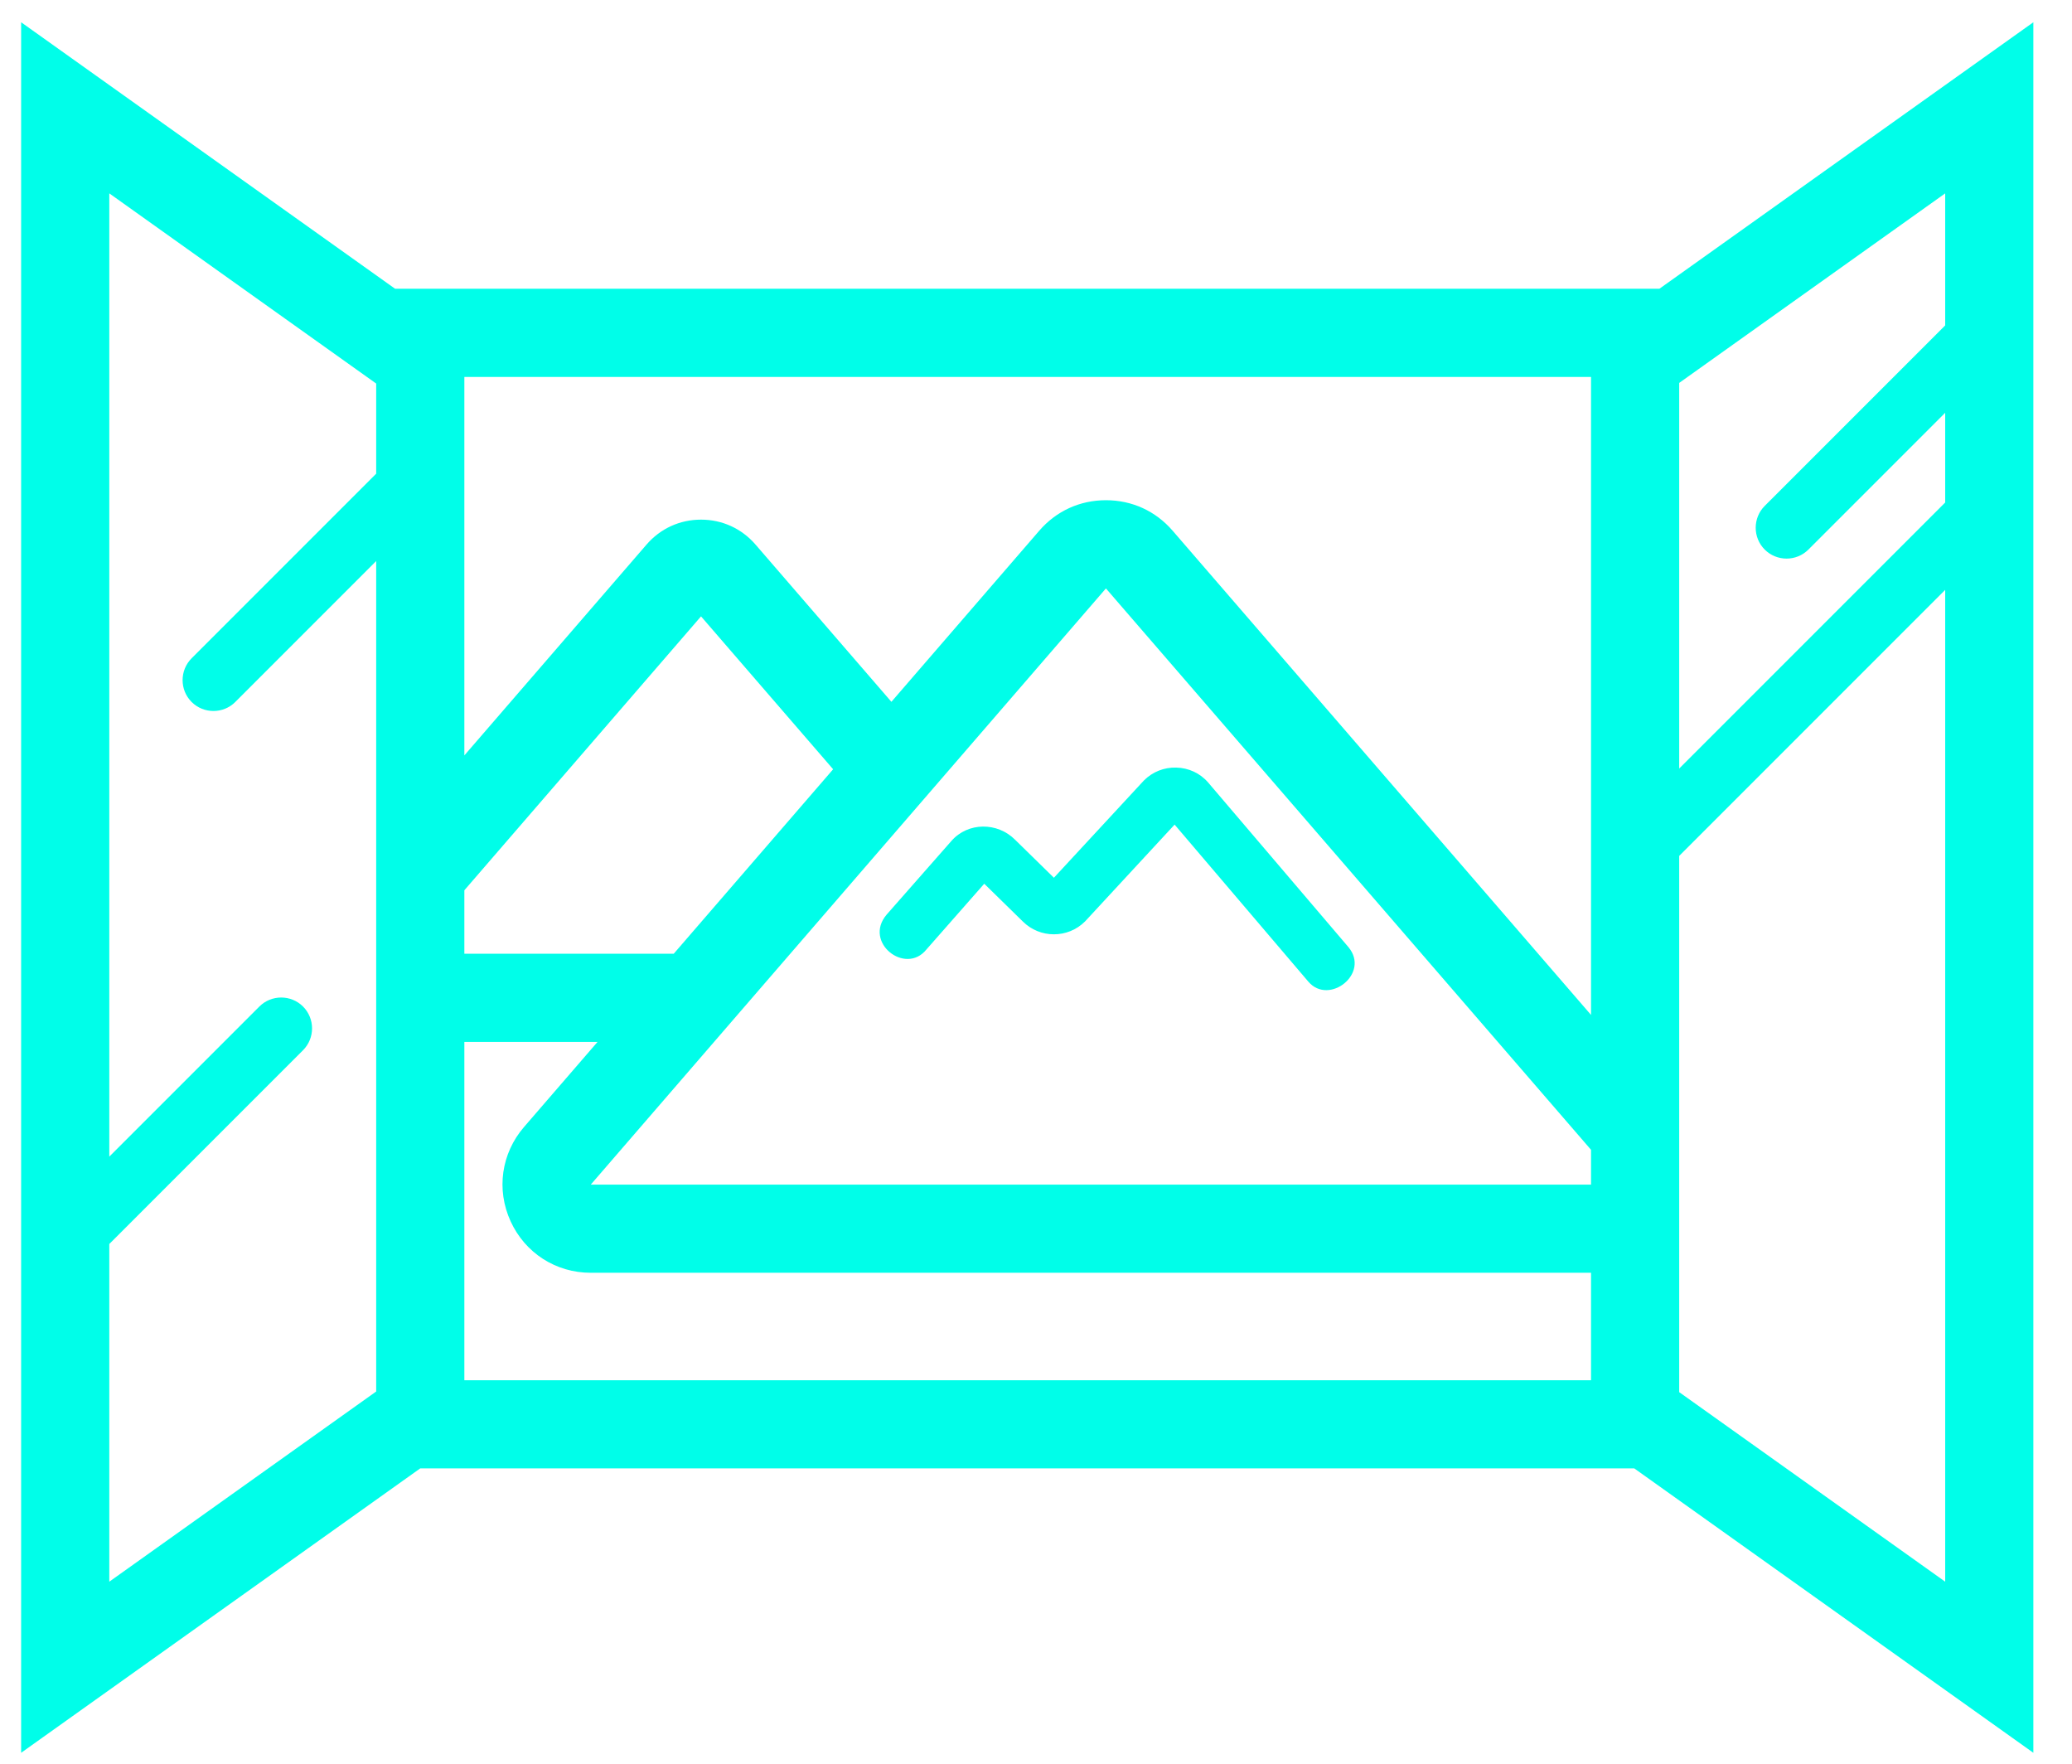 <?xml version="1.0" encoding="UTF-8"?> <!-- Creator: CorelDRAW 2019 (64-Bit) --> <svg xmlns="http://www.w3.org/2000/svg" xmlns:xlink="http://www.w3.org/1999/xlink" xmlns:xodm="http://www.corel.com/coreldraw/odm/2003" xml:space="preserve" width="23.5mm" height="20mm" style="shape-rendering:geometricPrecision; text-rendering:geometricPrecision; image-rendering:optimizeQuality; fill-rule:evenodd; clip-rule:evenodd" viewBox="0 0 2350 2000"> <defs> <style type="text/css"> <![CDATA[ .fil0 {fill:#00FEE9} ]]> </style> </defs> <g id="Слой_x0020_1">  <path class="fil0" d="M526.66 427.44l0 429.17 206.6 -239.06c15.74,-18.21 37.75,-28.29 61.82,-28.29 24.07,0 46.09,10.08 61.83,28.29l154.09 178.3 167.67 -194.01c19.33,-22.37 46.09,-34.61 75.66,-34.61 29.57,0 56.33,12.24 75.66,34.61l474.51 549.05 0 -723.45 -1277.84 0zm668.64 567.91l102.08 -110.31c9.79,-9.8 22.74,-14.97 36.59,-14.63 14.1,0.35 27.03,6.24 36.28,16.94l159.18 186.75c24.67,29.79 -21.94,66.26 -45.39,39.25l-151.84 -178.28 -101.55 109.78c-19.49,19.5 -51.2,19.5 -70.7,0l-43.65 -42.73 -65.64 74.63c-23.78,29.48 -71.84,-8.14 -45.09,-39.59l73.55 -83.63c18.82,-21.43 52.11,-21.34 72.03,-1.41l44.15 43.23zm1010.87 -527.28l-155.14 155.14c-13.63,13.63 -35.9,13.63 -49.53,0.01l-0.02 -0.02c-13.62,-13.63 -13.62,-35.9 0.01,-49.53l204.68 -204.68 0 -149.71 -301.67 214.93 0 437.28 301.67 -301.67 0 -101.75zm0 200.83l-301.67 301.67 0 608.08 301.67 214.93 0 -1124.68zm-1779.51 -32.68l-159.8 159.8c-13.63,13.63 -35.9,13.63 -49.53,0.01l-0.02 -0.02c-13.62,-13.63 -13.62,-35.9 0.01,-49.53l209.34 -209.34 0 -102.2 -302.7 -215.66 0 1092.29 170.2 -170.2c13.62,-13.62 35.9,-13.62 49.52,0l0.02 0.02c13.62,13.62 13.62,35.9 0,49.52l-219.74 219.74 0 382.93 302.7 -215.66 0 -941.7zm100 373.32l0 71.97 237.47 0 180.79 -209.19 -149.84 -173.38 -268.42 310.6zm0 171.97l0 383.64 1277.84 0 0 -121.85 -581.92 0 -552.53 0c-39.58,0 -74.47,-22.4 -90.94,-58.39 -16.45,-35.95 -10.57,-77.08 15.28,-106.99l83.32 -96.41 -151.05 0zm1277.84 161.79l0 -39.47 -550.19 -636.58 -584.26 676.05 1134.45 0zm-1356.4 -1015.86l-424.14 -302.2 0 1962.38 452.59 -322.47 1377.03 0 452.59 322.47 0 -1962.38 -424.14 302.2 -628.66 0 -805.27 0z"></path> </g> </svg> 